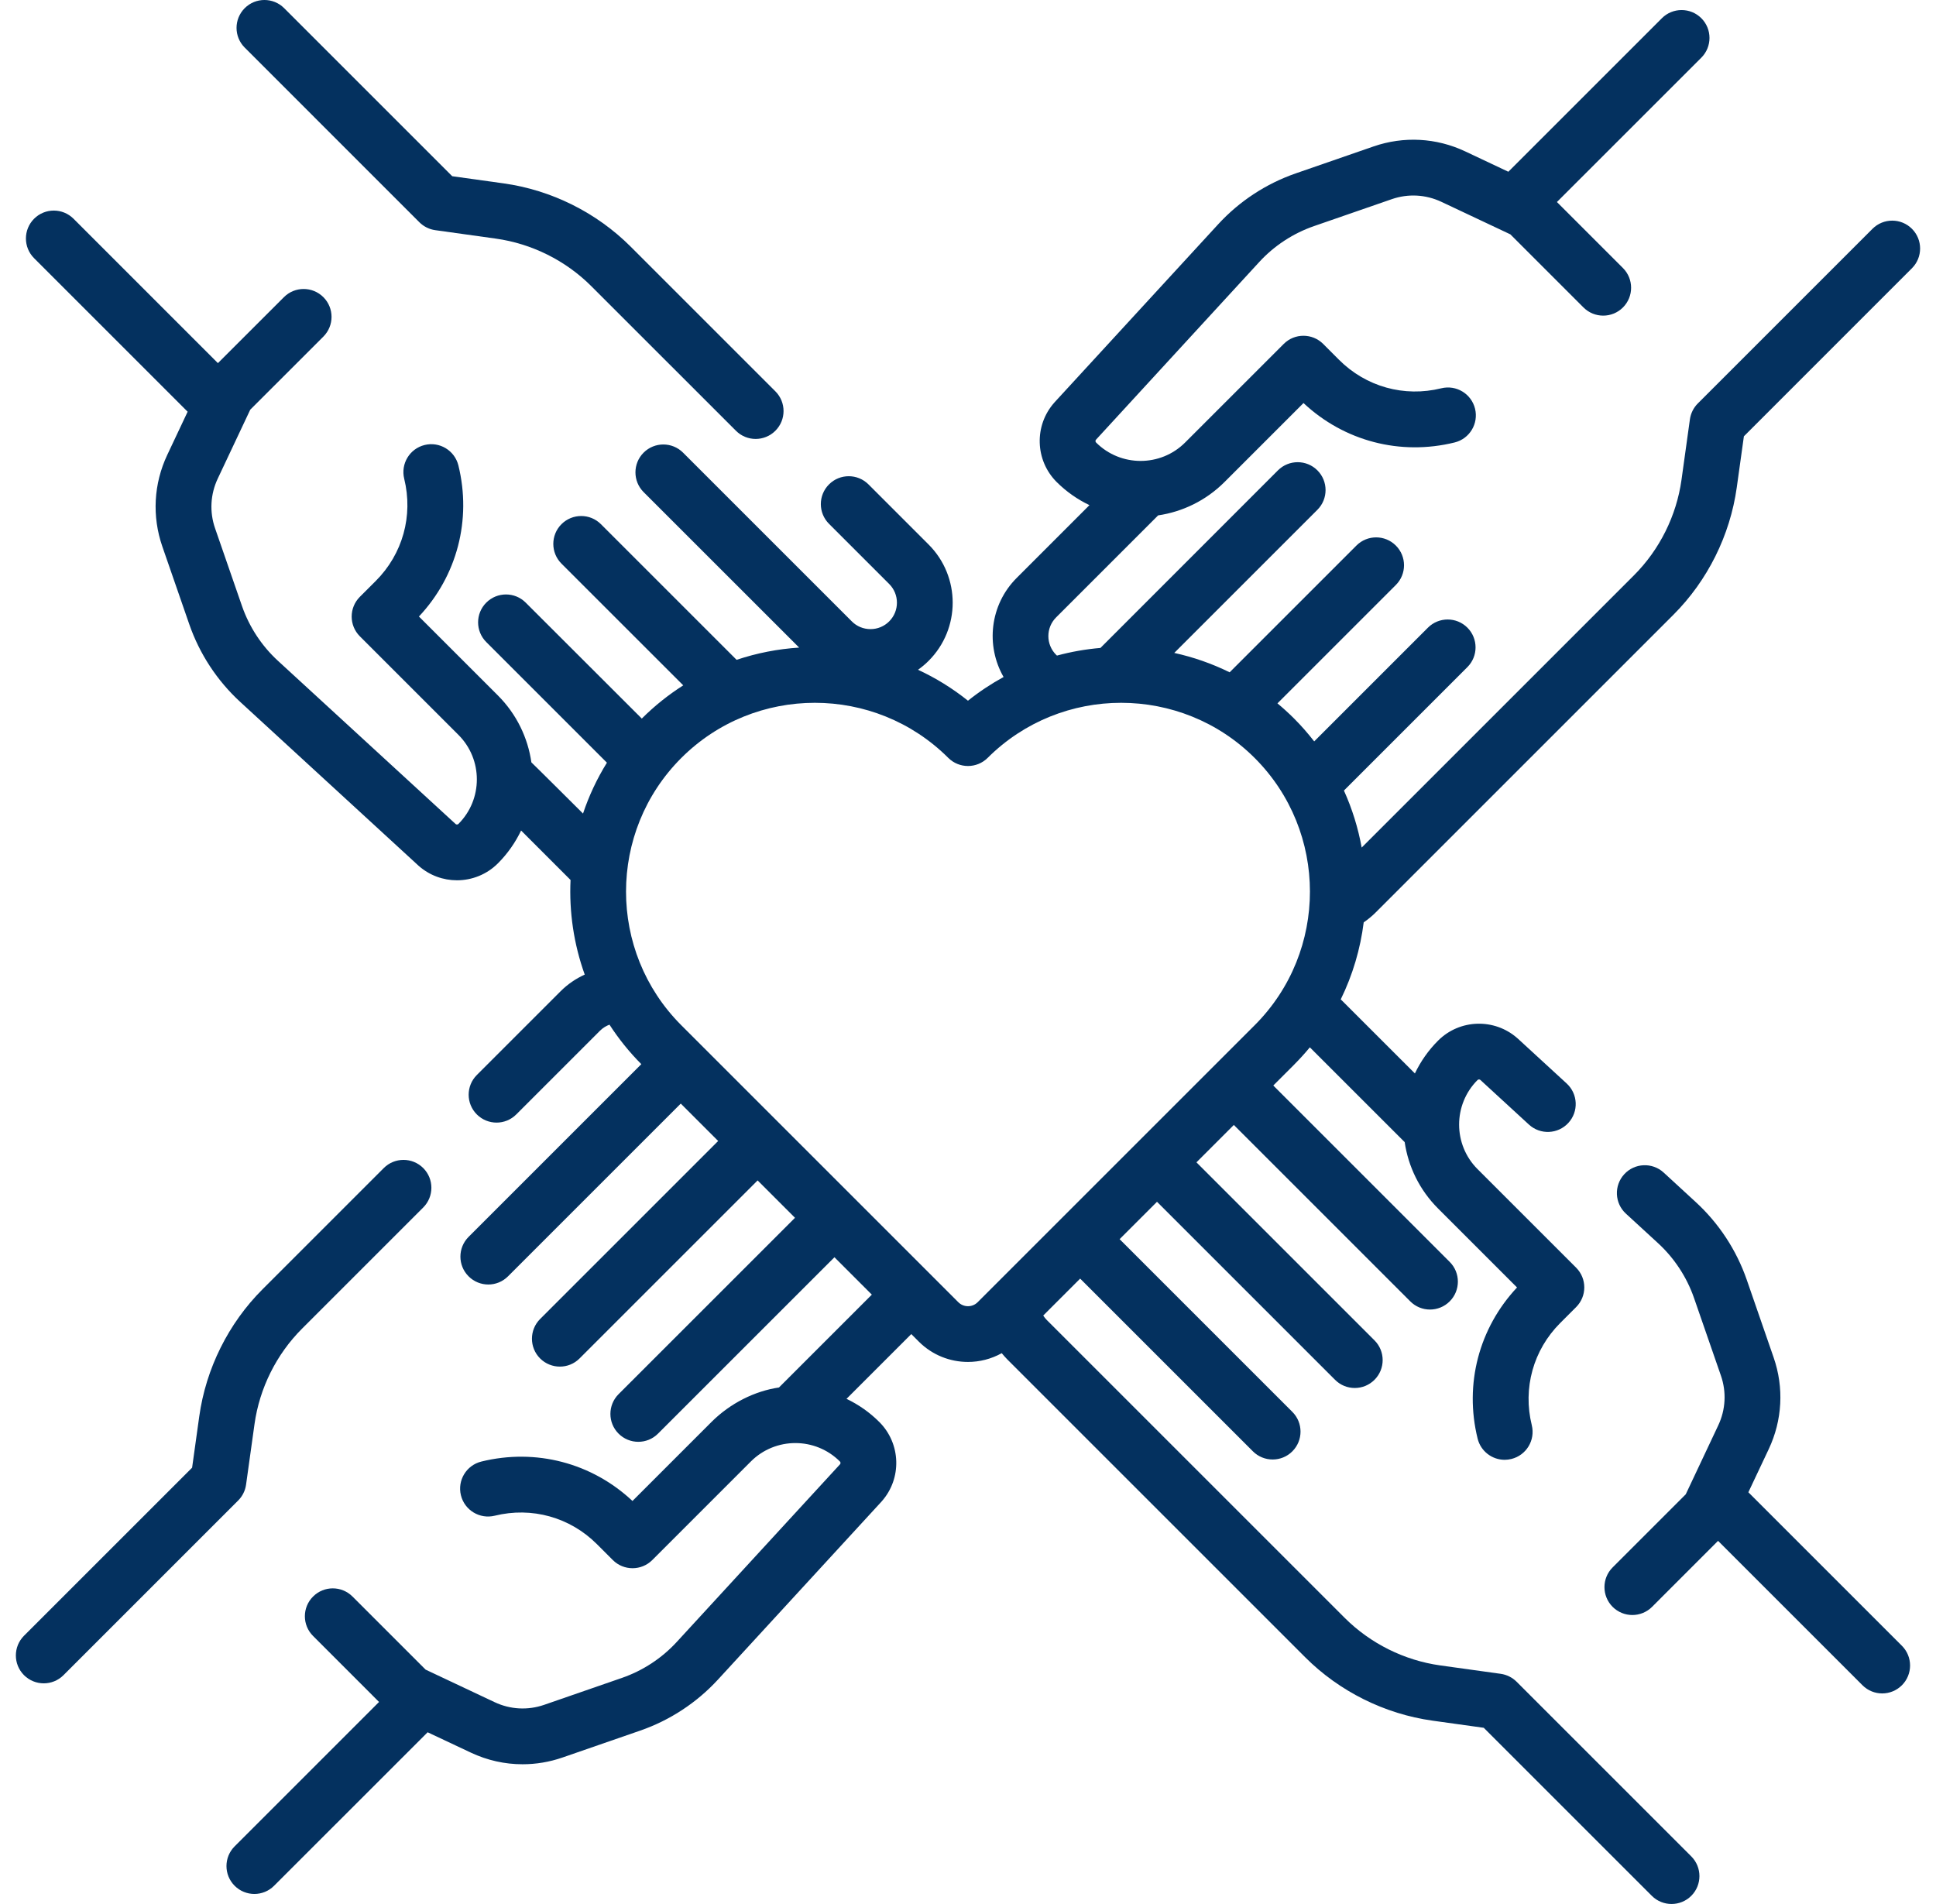 <?xml version="1.0" encoding="UTF-8"?> <svg xmlns="http://www.w3.org/2000/svg" width="61" height="60" viewBox="0 0 61 60" fill="none"><g clip-path="url(#clip0_10_1007)"><path d="M7.753 46.785L8.019 44.878C8.177 43.745 8.709 42.676 9.518 41.868L13.335 38.051C13.678 37.708 13.678 37.151 13.335 36.808C12.991 36.465 12.435 36.465 12.092 36.808L8.275 40.625C7.197 41.702 6.488 43.127 6.278 44.635L6.053 46.25L0.757 51.546C0.414 51.889 0.414 52.446 0.757 52.789C0.929 52.96 1.154 53.046 1.379 53.046C1.604 53.046 1.829 52.96 2 52.789L7.504 47.285C7.639 47.15 7.727 46.974 7.753 46.785Z" fill="#04315F"></path><path d="M24.544 43.723C23.776 43.836 23.005 44.222 22.415 44.812L19.928 47.299C18.649 46.099 16.882 45.635 15.167 46.057C14.695 46.173 14.407 46.649 14.523 47.12C14.639 47.592 15.116 47.879 15.587 47.764C16.755 47.476 17.959 47.811 18.808 48.66L19.309 49.161C19.652 49.504 20.209 49.504 20.552 49.161L23.658 46.055C24.432 45.281 25.69 45.281 26.464 46.055C26.488 46.078 26.489 46.116 26.469 46.142L21.323 51.742C20.852 52.255 20.256 52.646 19.598 52.874L17.147 53.723C16.632 53.901 16.077 53.872 15.584 53.639L13.41 52.614L11.107 50.311C10.763 49.967 10.207 49.967 9.864 50.311C9.52 50.654 9.52 51.21 9.864 51.553L11.943 53.633L7.393 58.183C7.05 58.526 7.05 59.082 7.393 59.425C7.565 59.597 7.79 59.683 8.015 59.683C8.24 59.683 8.465 59.597 8.636 59.425L13.474 54.588L14.835 55.229C15.353 55.473 15.908 55.597 16.466 55.596C16.888 55.596 17.312 55.526 17.722 55.384L20.173 54.535C21.105 54.212 21.95 53.658 22.618 52.932L27.772 47.322C27.776 47.318 27.779 47.314 27.783 47.309C28.421 46.589 28.387 45.492 27.707 44.812C27.397 44.502 27.046 44.259 26.672 44.081L28.713 42.04L28.951 42.278C29.378 42.705 29.939 42.918 30.499 42.918C30.867 42.918 31.233 42.825 31.563 42.642C31.619 42.71 31.677 42.776 31.739 42.839L41.125 52.225C42.203 53.302 43.627 54.011 45.136 54.222L46.751 54.447L52.046 59.742C52.218 59.914 52.443 59.999 52.668 59.999C52.892 59.999 53.117 59.914 53.289 59.742C53.632 59.399 53.632 58.842 53.289 58.499L47.785 52.995C47.65 52.86 47.474 52.773 47.285 52.746L45.378 52.481C44.246 52.323 43.177 51.79 42.368 50.982L32.982 41.596C32.939 41.553 32.902 41.505 32.87 41.456L34.034 40.292L39.477 45.735C39.649 45.907 39.874 45.992 40.099 45.992C40.324 45.992 40.549 45.907 40.72 45.735C41.063 45.392 41.063 44.835 40.72 44.492L35.277 39.049L36.455 37.871L42.065 43.481C42.236 43.653 42.462 43.739 42.686 43.739C42.911 43.739 43.136 43.653 43.308 43.481C43.651 43.138 43.651 42.581 43.308 42.238L37.698 36.628L38.876 35.45L44.435 41.009C44.606 41.181 44.831 41.267 45.056 41.267C45.281 41.267 45.506 41.181 45.678 41.009C46.021 40.666 46.021 40.109 45.678 39.766L40.119 34.207L40.783 33.543C40.783 33.543 40.783 33.543 40.783 33.542C40.956 33.369 41.118 33.189 41.271 33.004L44.259 35.991C44.372 36.758 44.723 37.495 45.312 38.084L47.799 40.571C46.599 41.851 46.134 43.618 46.557 45.333C46.655 45.733 47.014 46.002 47.409 46.002C47.479 46.002 47.55 45.993 47.62 45.976C48.092 45.86 48.38 45.384 48.264 44.912C47.976 43.745 48.311 42.54 49.16 41.691L49.661 41.19C50.004 40.847 50.004 40.291 49.661 39.947L46.554 36.841C45.781 36.067 45.781 34.809 46.554 34.035C46.578 34.012 46.616 34.01 46.642 34.03L48.175 35.439C48.532 35.767 49.088 35.743 49.416 35.386C49.745 35.029 49.721 34.473 49.364 34.144L47.822 32.727C47.818 32.724 47.814 32.72 47.81 32.717C47.089 32.079 45.992 32.112 45.312 32.792C45.002 33.102 44.759 33.453 44.581 33.827L42.286 31.533C42.273 31.52 42.258 31.507 42.244 31.494C42.622 30.723 42.863 29.901 42.968 29.066C43.1 28.975 43.226 28.873 43.339 28.76L52.725 19.374C53.802 18.297 54.511 16.872 54.722 15.364L54.947 13.749L60.242 8.453C60.585 8.11 60.585 7.553 60.242 7.21C59.899 6.867 59.342 6.867 58.999 7.21L53.495 12.714C53.36 12.849 53.273 13.025 53.246 13.214L52.981 15.121C52.823 16.253 52.291 17.322 51.482 18.131L42.904 26.709C42.793 26.094 42.606 25.49 42.345 24.912L46.235 21.022C46.578 20.679 46.578 20.122 46.235 19.779C45.892 19.436 45.335 19.436 44.992 19.779L41.408 23.363C41.214 23.114 41.005 22.873 40.777 22.645C40.607 22.475 40.431 22.315 40.25 22.165L43.981 18.434C44.324 18.091 44.324 17.535 43.981 17.192C43.638 16.848 43.081 16.848 42.738 17.192L38.744 21.186C38.184 20.91 37.598 20.707 36.999 20.575L41.509 16.065C41.852 15.722 41.852 15.165 41.509 14.822C41.166 14.479 40.609 14.479 40.266 14.822C40.266 14.822 34.684 20.406 34.673 20.418C34.212 20.457 33.753 20.537 33.303 20.659C33.294 20.65 33.285 20.643 33.276 20.634C32.951 20.309 32.951 19.781 33.276 19.456L36.491 16.241C37.258 16.127 37.995 15.777 38.584 15.188L41.071 12.701C42.351 13.901 44.118 14.365 45.833 13.943C46.304 13.827 46.592 13.351 46.476 12.879C46.36 12.408 45.884 12.12 45.412 12.236C44.244 12.524 43.04 12.188 42.191 11.339L41.691 10.838C41.347 10.495 40.791 10.495 40.448 10.838L37.341 13.945C36.568 14.718 35.309 14.718 34.536 13.945C34.512 13.921 34.51 13.884 34.531 13.858L39.676 8.257C40.147 7.744 40.744 7.353 41.402 7.125L43.853 6.276C44.367 6.098 44.922 6.128 45.415 6.36L47.589 7.385L49.893 9.689C50.236 10.032 50.793 10.032 51.136 9.689C51.479 9.346 51.479 8.789 51.136 8.446L49.056 6.366L53.606 1.817C53.949 1.474 53.949 0.917 53.606 0.574C53.263 0.231 52.706 0.231 52.363 0.574L47.525 5.412L46.165 4.77C45.254 4.341 44.228 4.286 43.277 4.615L40.826 5.464C39.894 5.787 39.049 6.341 38.382 7.068L33.227 12.678C33.224 12.682 33.22 12.686 33.217 12.69C32.579 13.41 32.612 14.507 33.292 15.188C33.602 15.497 33.953 15.74 34.327 15.918L32.033 18.213C31.188 19.058 31.053 20.345 31.621 21.334C31.231 21.548 30.855 21.796 30.499 22.081C30.008 21.687 29.478 21.362 28.925 21.106C29.042 21.023 29.155 20.93 29.26 20.824C30.27 19.814 30.27 18.171 29.26 17.16L27.364 15.264C27.02 14.921 26.464 14.921 26.121 15.264C25.777 15.607 25.777 16.164 26.121 16.507L28.017 18.403C28.342 18.728 28.342 19.256 28.017 19.581C27.86 19.738 27.651 19.825 27.428 19.825C27.206 19.825 26.996 19.739 26.839 19.581C26.812 19.554 21.522 14.264 21.522 14.264C21.179 13.921 20.622 13.921 20.279 14.264C19.936 14.607 19.936 15.164 20.279 15.507L25.18 20.407C24.512 20.45 23.849 20.578 23.209 20.793L18.934 16.518C18.591 16.175 18.035 16.175 17.691 16.518C17.348 16.861 17.348 17.418 17.691 17.761L21.528 21.597C21.065 21.892 20.626 22.24 20.222 22.644C20.221 22.645 16.564 18.99 16.564 18.99C16.221 18.647 15.665 18.647 15.322 18.99C14.978 19.333 14.978 19.89 15.322 20.233L19.123 24.034C18.807 24.543 18.556 25.081 18.37 25.637C18.37 25.637 16.776 24.049 16.743 24.024C16.632 23.252 16.28 22.508 15.688 21.915L13.2 19.428C14.401 18.148 14.865 16.381 14.443 14.666C14.326 14.195 13.85 13.907 13.379 14.023C12.908 14.139 12.62 14.615 12.736 15.087C13.023 16.255 12.688 17.459 11.839 18.308L11.338 18.808C10.995 19.152 10.995 19.708 11.338 20.051L14.445 23.158C15.218 23.931 15.218 25.19 14.445 25.963C14.421 25.987 14.383 25.989 14.357 25.968L8.757 20.823C8.244 20.352 7.853 19.755 7.625 19.098L6.776 16.646C6.598 16.132 6.628 15.577 6.86 15.084L7.885 12.91L10.189 10.607C10.532 10.263 10.532 9.707 10.189 9.364C9.845 9.021 9.289 9.021 8.946 9.364L6.866 11.443L2.317 6.893C1.973 6.55 1.417 6.55 1.074 6.893C0.731 7.237 0.731 7.793 1.074 8.136L5.912 12.974L5.27 14.335C4.841 15.245 4.786 16.271 5.115 17.222L5.964 19.673C6.287 20.605 6.841 21.45 7.568 22.118C7.568 22.118 13.186 27.279 13.19 27.283C13.535 27.588 13.967 27.74 14.398 27.74C14.866 27.74 15.333 27.561 15.688 27.207C15.997 26.897 16.24 26.546 16.419 26.172L17.977 27.73C17.93 28.738 18.079 29.752 18.424 30.712C18.143 30.839 17.885 31.015 17.661 31.239L15.024 33.876C14.681 34.219 14.681 34.775 15.024 35.118C15.196 35.29 15.421 35.376 15.646 35.376C15.87 35.376 16.096 35.29 16.267 35.118L18.903 32.482C19.002 32.384 19.108 32.325 19.204 32.29C19.489 32.73 19.823 33.148 20.207 33.534L14.764 38.977C14.421 39.321 14.421 39.877 14.764 40.22C14.936 40.392 15.161 40.478 15.386 40.478C15.611 40.478 15.835 40.392 16.007 40.22L21.45 34.777L22.628 35.955L17.018 41.565C16.675 41.908 16.675 42.465 17.018 42.808C17.19 42.979 17.415 43.065 17.64 43.065C17.865 43.065 18.09 42.98 18.261 42.808L23.871 37.198L25.049 38.376L19.49 43.934C19.147 44.278 19.147 44.834 19.49 45.177C19.662 45.349 19.887 45.435 20.112 45.435C20.337 45.435 20.562 45.349 20.733 45.177L26.292 39.619L27.47 40.797L24.544 43.723ZM30.194 41.035L21.46 32.301C19.145 29.98 19.147 26.206 21.465 23.887C22.625 22.727 24.15 22.147 25.674 22.147C27.197 22.147 28.719 22.726 29.878 23.882C30.222 24.224 30.777 24.224 31.12 23.882C33.441 21.567 37.215 21.569 39.534 23.887C41.852 26.205 41.854 29.979 39.54 32.3L30.805 41.035C30.637 41.204 30.362 41.204 30.194 41.035Z" fill="#04315F"></path><path d="M13.214 7.004C13.35 7.139 13.525 7.227 13.714 7.253L15.621 7.519C16.754 7.677 17.823 8.209 18.631 9.018L23.188 13.574C23.36 13.746 23.585 13.832 23.809 13.832C24.034 13.832 24.259 13.746 24.431 13.574C24.774 13.231 24.774 12.675 24.431 12.332L19.874 7.775C18.797 6.697 17.373 5.988 15.864 5.778L14.249 5.553L8.953 0.257C8.61 -0.086 8.054 -0.086 7.711 0.257C7.367 0.601 7.367 1.157 7.711 1.5L13.214 7.004Z" fill="#04315F"></path><path d="M55.088 47.025L55.73 45.665C56.159 44.754 56.214 43.729 55.884 42.777L55.036 40.326C54.713 39.394 54.158 38.549 53.432 37.882L52.419 36.95C52.061 36.622 51.505 36.646 51.177 37.003C50.849 37.361 50.872 37.917 51.23 38.245L52.243 39.176C52.755 39.647 53.147 40.244 53.375 40.901L54.224 43.352C54.402 43.867 54.372 44.422 54.14 44.915L53.115 47.089L50.811 49.393C50.468 49.736 50.468 50.292 50.811 50.636C50.983 50.807 51.208 50.893 51.433 50.893C51.657 50.893 51.883 50.807 52.054 50.636L54.133 48.556L58.683 53.106C58.855 53.278 59.08 53.364 59.304 53.364C59.529 53.364 59.754 53.278 59.926 53.106C60.269 52.763 60.269 52.206 59.926 51.863L55.088 47.025Z" fill="#04315F"></path></g><defs><clipPath id="clip0_10_1007"><rect width="60" height="60" fill="white" transform="translate(0.5)"></rect></clipPath></defs></svg> 